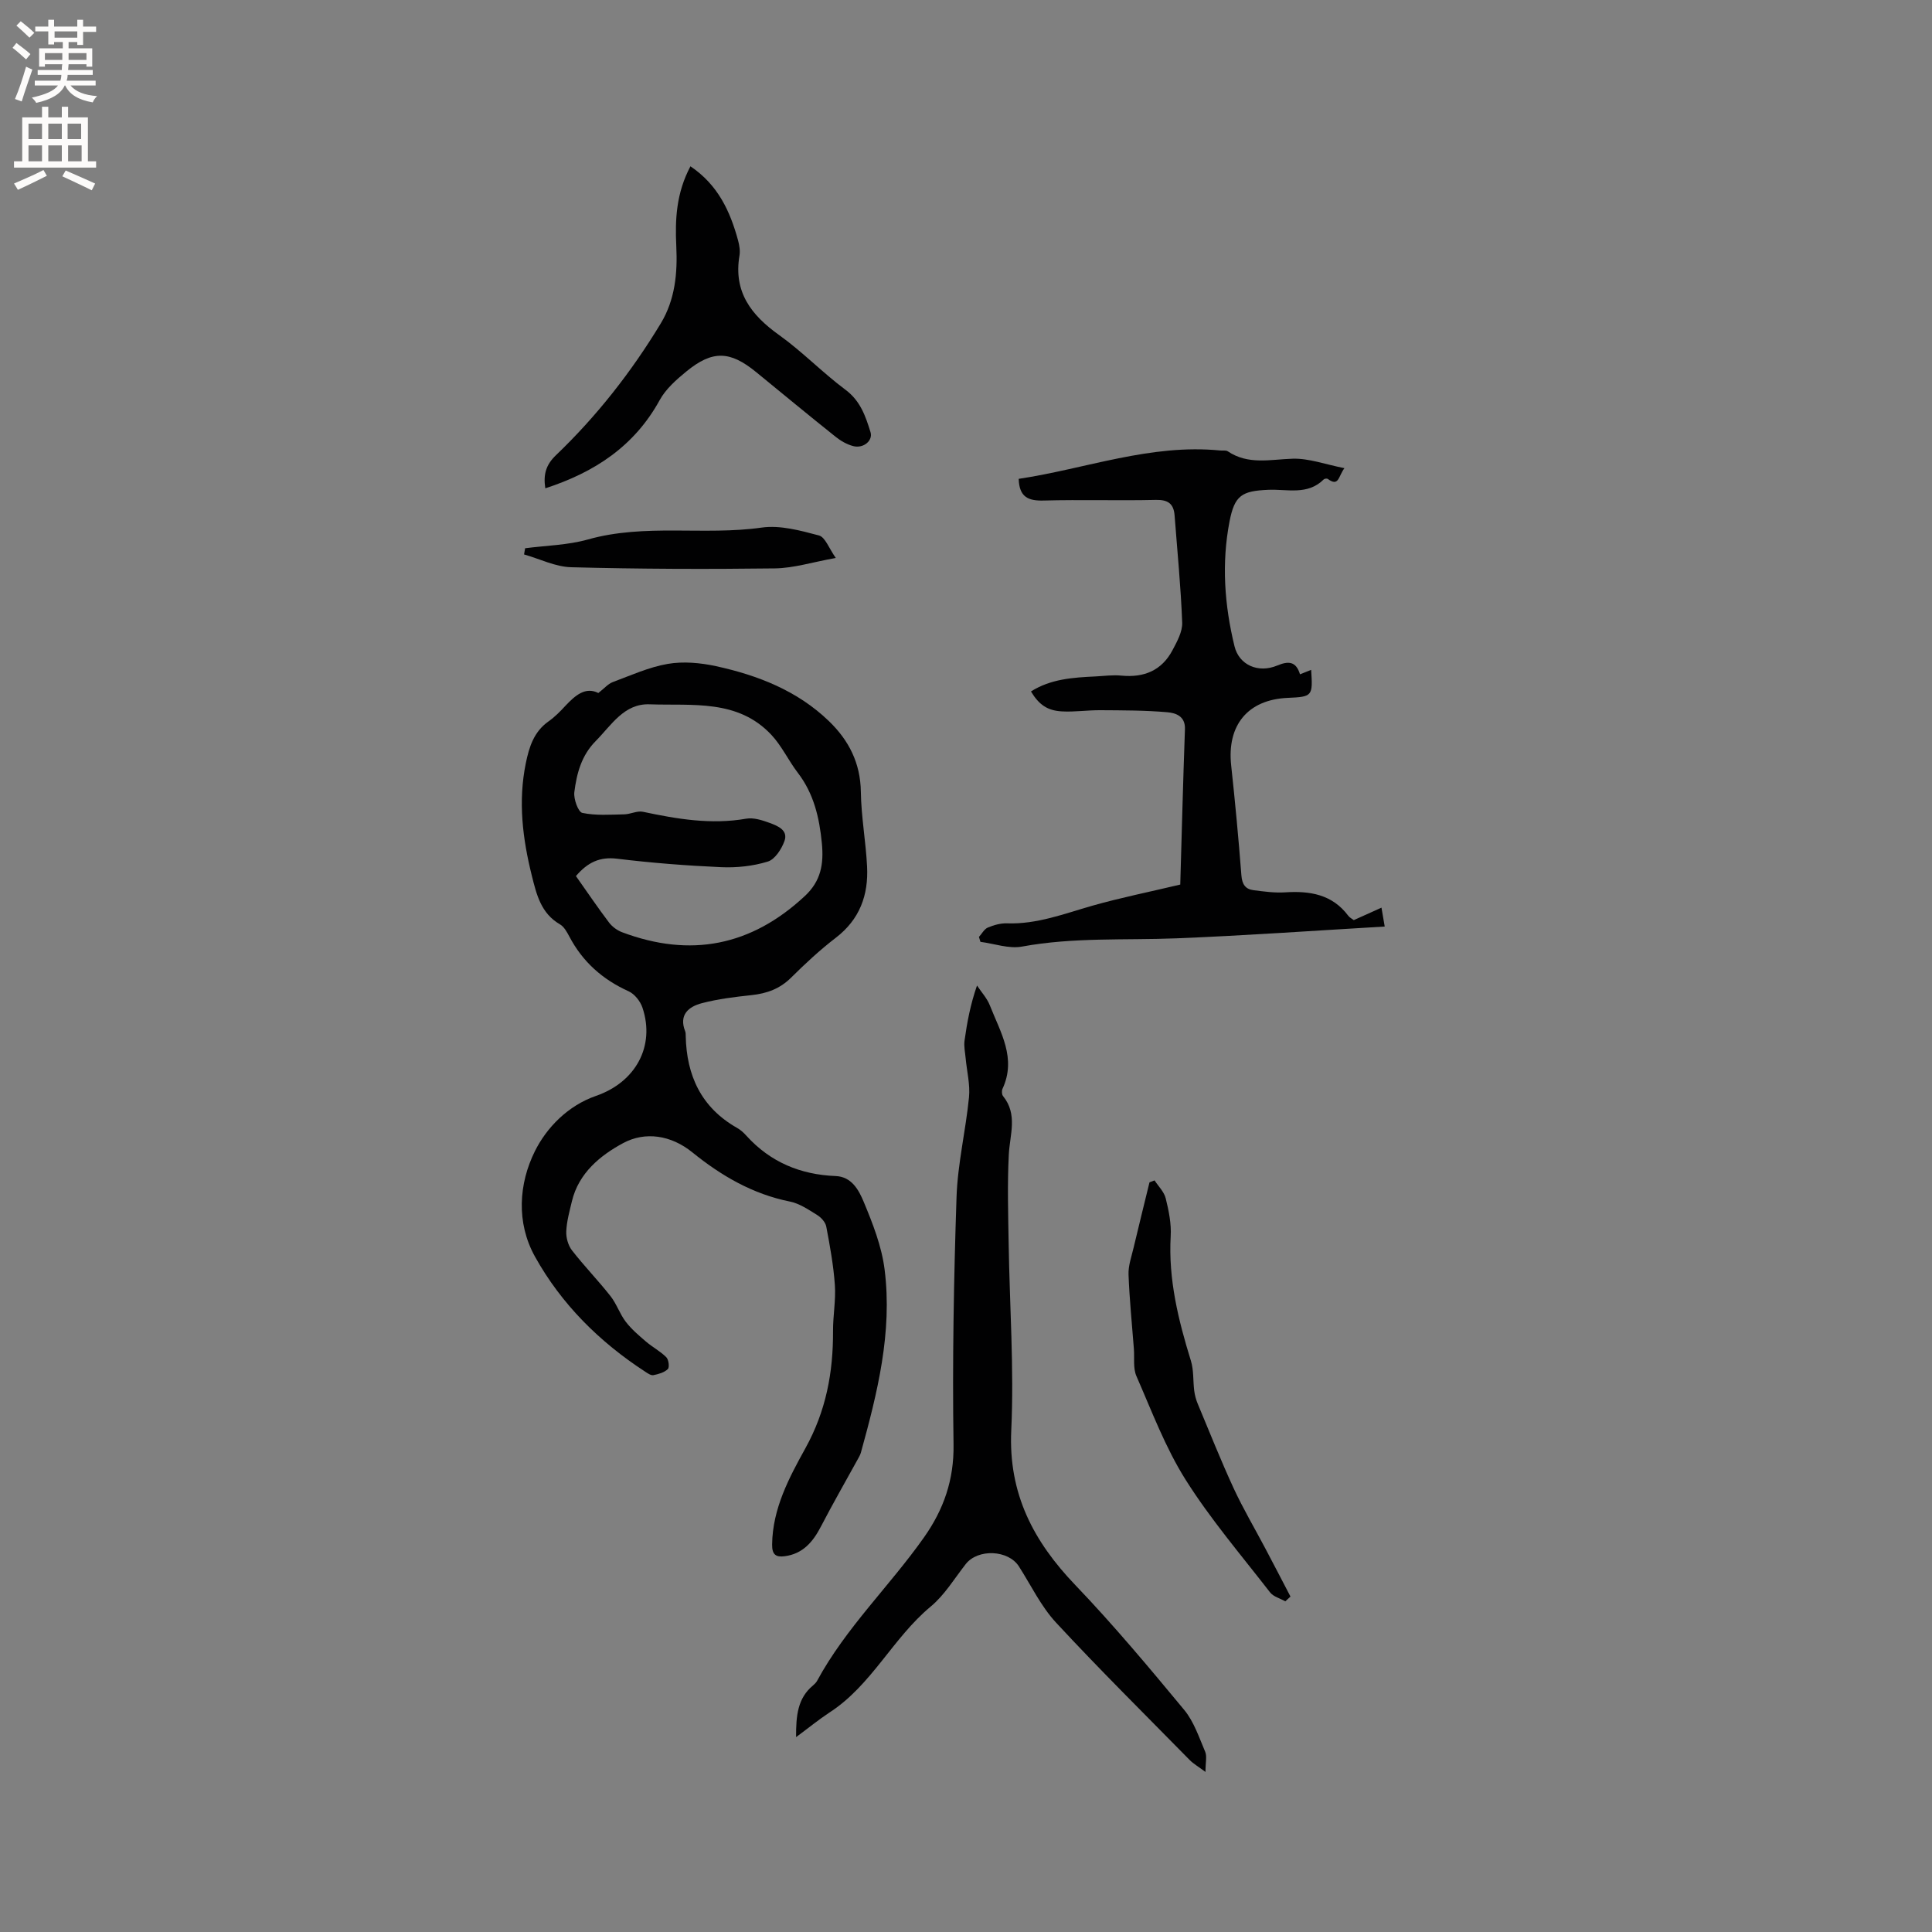 <svg enable-background="new 0 0 400 400" viewBox="0 0 400 400" xmlns="http://www.w3.org/2000/svg"><rect x="0" y="0" width="400" height="400" fill="#808080" stroke="none"/><g fill="#010102"><path d="m123.88 143.48c1.26-.98 2.01-1.89 2.96-2.25 3.76-1.4 7.51-3.11 11.42-3.78 3.21-.55 6.74-.23 9.97.47 8.67 1.89 16.85 5.07 23.4 11.39 4.11 3.97 6.51 8.66 6.6 14.61.07 5.17 1.03 10.31 1.29 15.49.3 5.91-1.53 10.95-6.47 14.74-3.27 2.51-6.32 5.34-9.25 8.25-2.33 2.32-5.03 3.29-8.2 3.63-3.46.37-6.94.79-10.29 1.67-2.72.71-4.81 2.39-3.45 5.82.11.29.11.63.11.94.17 8.24 3.22 14.86 10.65 19.07.73.41 1.38 1.01 1.94 1.64 4.96 5.46 11.18 8.03 18.47 8.32 3.31.13 4.79 2.94 5.77 5.29 1.89 4.52 3.75 9.27 4.35 14.08 1.63 12.97-1.48 25.48-4.91 37.88-.14.5-.42.96-.67 1.42-2.54 4.62-5.17 9.2-7.6 13.88-1.65 3.18-3.73 5.66-7.5 6.16-1.8.24-2.64-.3-2.61-2.42.08-7.42 3.51-13.83 6.87-19.9 4.29-7.74 5.78-15.72 5.74-24.3-.02-3.17.6-6.37.38-9.52-.28-4.06-1.02-8.1-1.78-12.11-.17-.9-1.05-1.88-1.88-2.39-1.79-1.11-3.65-2.39-5.65-2.79-7.71-1.55-14.21-5.34-20.2-10.19-4.42-3.58-9.76-4.37-14.33-1.91-4.68 2.52-9.2 6.17-10.6 12.03-.49 2.06-1.08 4.14-1.17 6.23-.06 1.31.38 2.91 1.18 3.94 2.53 3.26 5.43 6.24 7.98 9.48 1.26 1.6 1.92 3.69 3.16 5.31 1.18 1.54 2.7 2.83 4.18 4.1 1.35 1.15 2.97 2 4.21 3.24.49.49.69 2.08.32 2.45-.73.71-1.93 1.05-2.99 1.26-.51.1-1.19-.38-1.72-.73-9.46-6.16-17.34-13.98-22.81-23.83-3.9-7.02-3.35-15.1 0-21.82 2.42-4.86 6.82-9.42 12.65-11.44 8.24-2.85 12.27-10.33 9.62-18.25-.44-1.33-1.63-2.84-2.86-3.4-5.41-2.44-9.54-6.11-12.3-11.37-.49-.92-1.08-2-1.92-2.49-3.93-2.27-4.85-6.15-5.83-10.08-1.92-7.68-2.86-15.4-1.25-23.27.69-3.38 1.67-6.53 4.7-8.67 1.29-.91 2.43-2.06 3.5-3.23 2.04-2.16 4.14-4 6.82-2.65zm-4.64 37.9c2.3 3.26 4.5 6.51 6.86 9.63.65.86 1.69 1.62 2.7 2 14.15 5.32 26.74 2.86 37.85-7.51 3.31-3.09 3.92-6.59 3.51-10.9-.52-5.35-1.67-10.29-5-14.63-1.92-2.51-3.29-5.5-5.42-7.79-6.97-7.49-16.42-6.04-25.25-6.36-5.28-.19-7.88 4.29-11.14 7.59-2.98 3-3.95 6.73-4.44 10.59-.18 1.41.8 4.11 1.65 4.3 2.8.59 5.78.36 8.69.3 1.29-.03 2.67-.78 3.86-.53 7.07 1.5 14.1 2.7 21.38 1.43 1.54-.27 3.35.32 4.9.89 1.64.61 3.82 1.49 3.03 3.72-.6 1.67-1.97 3.82-3.46 4.27-3.05.94-6.43 1.3-9.64 1.16-7.19-.32-14.39-.88-21.53-1.75-3.62-.45-6.12.75-8.55 3.59z"/><path d="m244.36 183.14c.31-10.59.58-21.38.97-32.18.1-2.73-1.96-3.35-3.65-3.5-4.6-.4-9.24-.39-13.86-.42-2.64-.02-5.29.39-7.91.25-3.1-.16-4.81-1.41-6.46-4.13 4.1-2.6 8.71-2.89 13.34-3.11 1.8-.09 3.62-.35 5.39-.17 4.67.45 8.33-1.05 10.56-5.24.95-1.79 2.1-3.86 2.02-5.76-.28-7.39-1.01-14.75-1.57-22.13-.18-2.44-1.33-3.31-3.88-3.25-7.73.18-15.48-.08-23.21.13-3.19.09-5.08-.69-5.19-4.49 13.84-2.07 27.29-7.3 41.73-5.87.53.05 1.17-.09 1.56.17 4.24 2.86 8.82 1.67 13.44 1.53 3.34-.1 6.72 1.17 10.71 1.96-1.29 1.71-1.14 3.92-3.44 2.23-.18-.13-.69-.07-.85.1-3.35 3.34-7.59 1.97-11.5 2.15-5.44.24-6.95 1.13-8 6.56-1.67 8.65-1.05 17.31 1.03 25.83.95 3.9 4.92 5.63 8.85 3.99 2.3-.96 3.89-.91 4.71 1.82.84-.33 1.54-.61 2.31-.92.36 5.47.27 5.57-4.9 5.8-8.22.37-12.56 5.66-11.66 13.97.82 7.58 1.53 15.18 2.12 22.79.14 1.81.82 2.84 2.48 3.05 2.18.28 4.41.59 6.59.45 5.11-.33 9.72.41 13.04 4.83.3.41.82.66 1.16.92 1.88-.84 3.66-1.65 5.73-2.58.23 1.33.38 2.23.67 3.91-14.55.85-28.81 1.87-43.09 2.44-10.68.42-21.38-.25-32.01 1.71-2.71.5-5.72-.61-8.6-.98-.1-.34-.2-.68-.31-1.02.61-.67 1.09-1.62 1.84-1.94 1.24-.52 2.66-.92 3.98-.87 6.18.21 11.81-1.98 17.61-3.64 5.88-1.67 11.88-2.87 18.25-4.39z"/><path d="m164.82 359.65c-.02-4.44.31-8.05 3.51-10.7.32-.27.64-.59.84-.95 5.95-10.99 15.04-19.63 22.16-29.74 4.04-5.73 6.21-11.88 6.09-19.23-.26-17.05.05-34.13.62-51.18.23-6.91 1.9-13.76 2.58-20.66.26-2.64-.44-5.38-.69-8.07-.11-1.23-.4-2.49-.23-3.69.52-3.74 1.21-7.46 2.58-11.39.9 1.37 2.08 2.63 2.66 4.12 2.17 5.53 5.57 10.92 2.62 17.26-.19.41-.16 1.18.11 1.51 3.09 3.82 1.4 7.98 1.19 12.14-.31 6.1-.13 12.24-.03 18.35.2 12.91 1.14 25.85.54 38.73-.61 13.09 4.58 22.96 13.27 32.03 7.9 8.25 15.25 17.04 22.54 25.84 2.01 2.43 3.07 5.69 4.34 8.66.4.94.06 2.2.06 4.18-1.54-1.15-2.5-1.69-3.24-2.44-9.28-9.45-18.71-18.78-27.71-28.49-3.11-3.36-5.17-7.71-7.68-11.63-2.2-3.43-8.48-3.69-11-.48-2.35 3-4.38 6.41-7.26 8.8-7.86 6.53-12.25 16.32-20.99 21.96-2.18 1.43-4.22 3.11-6.88 5.07z"/><path d="m142.95 34.43c5.72 3.86 8.22 9.33 9.86 15.34.27 1.01.46 2.14.29 3.15-1.27 7.52 2.42 12.32 8.21 16.45 4.81 3.44 8.98 7.78 13.73 11.32 3.1 2.31 4.16 5.46 5.19 8.78.54 1.75-1.46 3.44-3.58 2.89-1.29-.34-2.56-1.06-3.61-1.9-5.54-4.42-11.01-8.94-16.5-13.43-5.41-4.42-9.03-4.55-14.44-.12-2.08 1.7-4.26 3.63-5.52 5.93-5.23 9.52-13.43 14.93-23.68 18.26-.44-2.85.12-4.86 2.21-6.86 8.46-8.1 15.64-17.27 21.7-27.29 2.96-4.9 3.48-10.38 3.21-15.96-.27-5.55-.02-11 2.93-16.56z"/><path d="m239.04 244.39c.8 1.23 1.98 2.37 2.31 3.72.63 2.54 1.18 5.23 1.03 7.82-.51 8.95 1.59 17.41 4.19 25.83.6 1.94.42 4.12.68 6.17.12.91.36 1.83.71 2.67 2.44 5.84 4.78 11.73 7.43 17.48 1.99 4.3 4.41 8.39 6.62 12.58 1.74 3.29 3.45 6.59 5.17 9.89-.36.33-.71.66-1.07.99-1.07-.61-2.47-.96-3.16-1.86-5.96-7.69-12.32-15.13-17.49-23.33-4.19-6.65-7-14.19-10.18-21.45-.71-1.63-.38-3.73-.52-5.61-.39-5.14-.92-10.27-1.11-15.41-.07-1.84.62-3.72 1.05-5.56 1.07-4.52 2.19-9.02 3.29-13.53.36-.14.7-.27 1.05-.4z"/><path d="m173.04 115.52c-4.77.85-8.69 2.11-12.63 2.16-14.04.18-28.1.13-42.14-.24-3.28-.08-6.52-1.73-9.77-2.65.07-.43.15-.85.22-1.28 4.35-.57 8.83-.64 13.01-1.82 11.84-3.34 24.02-.77 35.97-2.46 3.82-.54 8.01.61 11.85 1.63 1.3.34 2.08 2.67 3.49 4.66z"/></g><path d="m2.6 9.9.8-1c.9.7 1.9 1.4 2.9 2.3l-.9 1.1c-1.1-1-2-1.8-2.8-2.4zm.5 10.6c.9-2.1 1.6-4.3 2.3-6.7.4.2.8.4 1.3.6-.7 2.1-1.5 4.3-2.2 6.6zm.3-15.2.9-.9c1 .8 2 1.6 2.8 2.4l-1 1c-.9-.9-1.8-1.7-2.7-2.5zm12.6-1.2h1.2v1.4h2.7v1.1h-2.7v2.7h-1.2v-.6h-1.8v1.3h4.9v3.8h-1.2v-.5h-3.7c0 .4-.1.9-.1 1.2h5.1v1h-5.2c0 .5-.1.9-.2 1.2h6v1h-5.2c1.1 1.3 2.9 2 5.5 2.2-.4.4-.7.8-.9 1.3-2.9-.5-4.8-1.6-5.7-3.5h-.1c-.8 1.7-2.7 2.9-5.9 3.6-.2-.4-.6-.8-.9-1.1 2.8-.6 4.6-1.4 5.4-2.5h-4.8v-1h5.3c.1-.3.2-.7.2-1.2h-4.9v-1h5c0-.4 0-.8.1-1.2h-3.6v.5h-1.2v-3.8h4.9v-1.3h-1.8v.5h-1.2v-2.7h-2.7v-1h2.7v-1.4h1.2v1.4h4.8zm-6.7 8.3h3.6c0-.4 0-.9 0-1.4h-3.6zm1.9-4.6h4.8v-1.3h-4.7v1.3zm6.7 3.2h-3.7v1.4h3.7z" fill="#fcfbfa"/><path d="m8.7 22.1h1.3v2.2h2.8v-2.2h1.3v2.2h4.1v9.1h1.7v1.3h-17v-1.3h1.7v-9.1h4.1zm.3 13.1.7 1.2c-1.8.9-3.8 1.9-6 2.9-.2-.4-.5-.8-.8-1.3 2.3-1 4.4-1.9 6.1-2.8zm-3.1-6.4h2.8v-3.2h-2.8zm0 4.6h2.8v-3.3h-2.8zm4.1-4.6h2.8v-3.2h-2.8zm0 4.6h2.8v-3.3h-2.8zm3.6 1.9c2.1.9 4.1 1.8 6.1 2.7l-.7 1.4c-2.2-1.1-4.2-2-6.1-2.9zm3.2-9.7h-2.8v3.2h2.8zm-2.7 7.8h2.8v-3.3h-2.8z" fill="#fcfbfa"/></svg>
